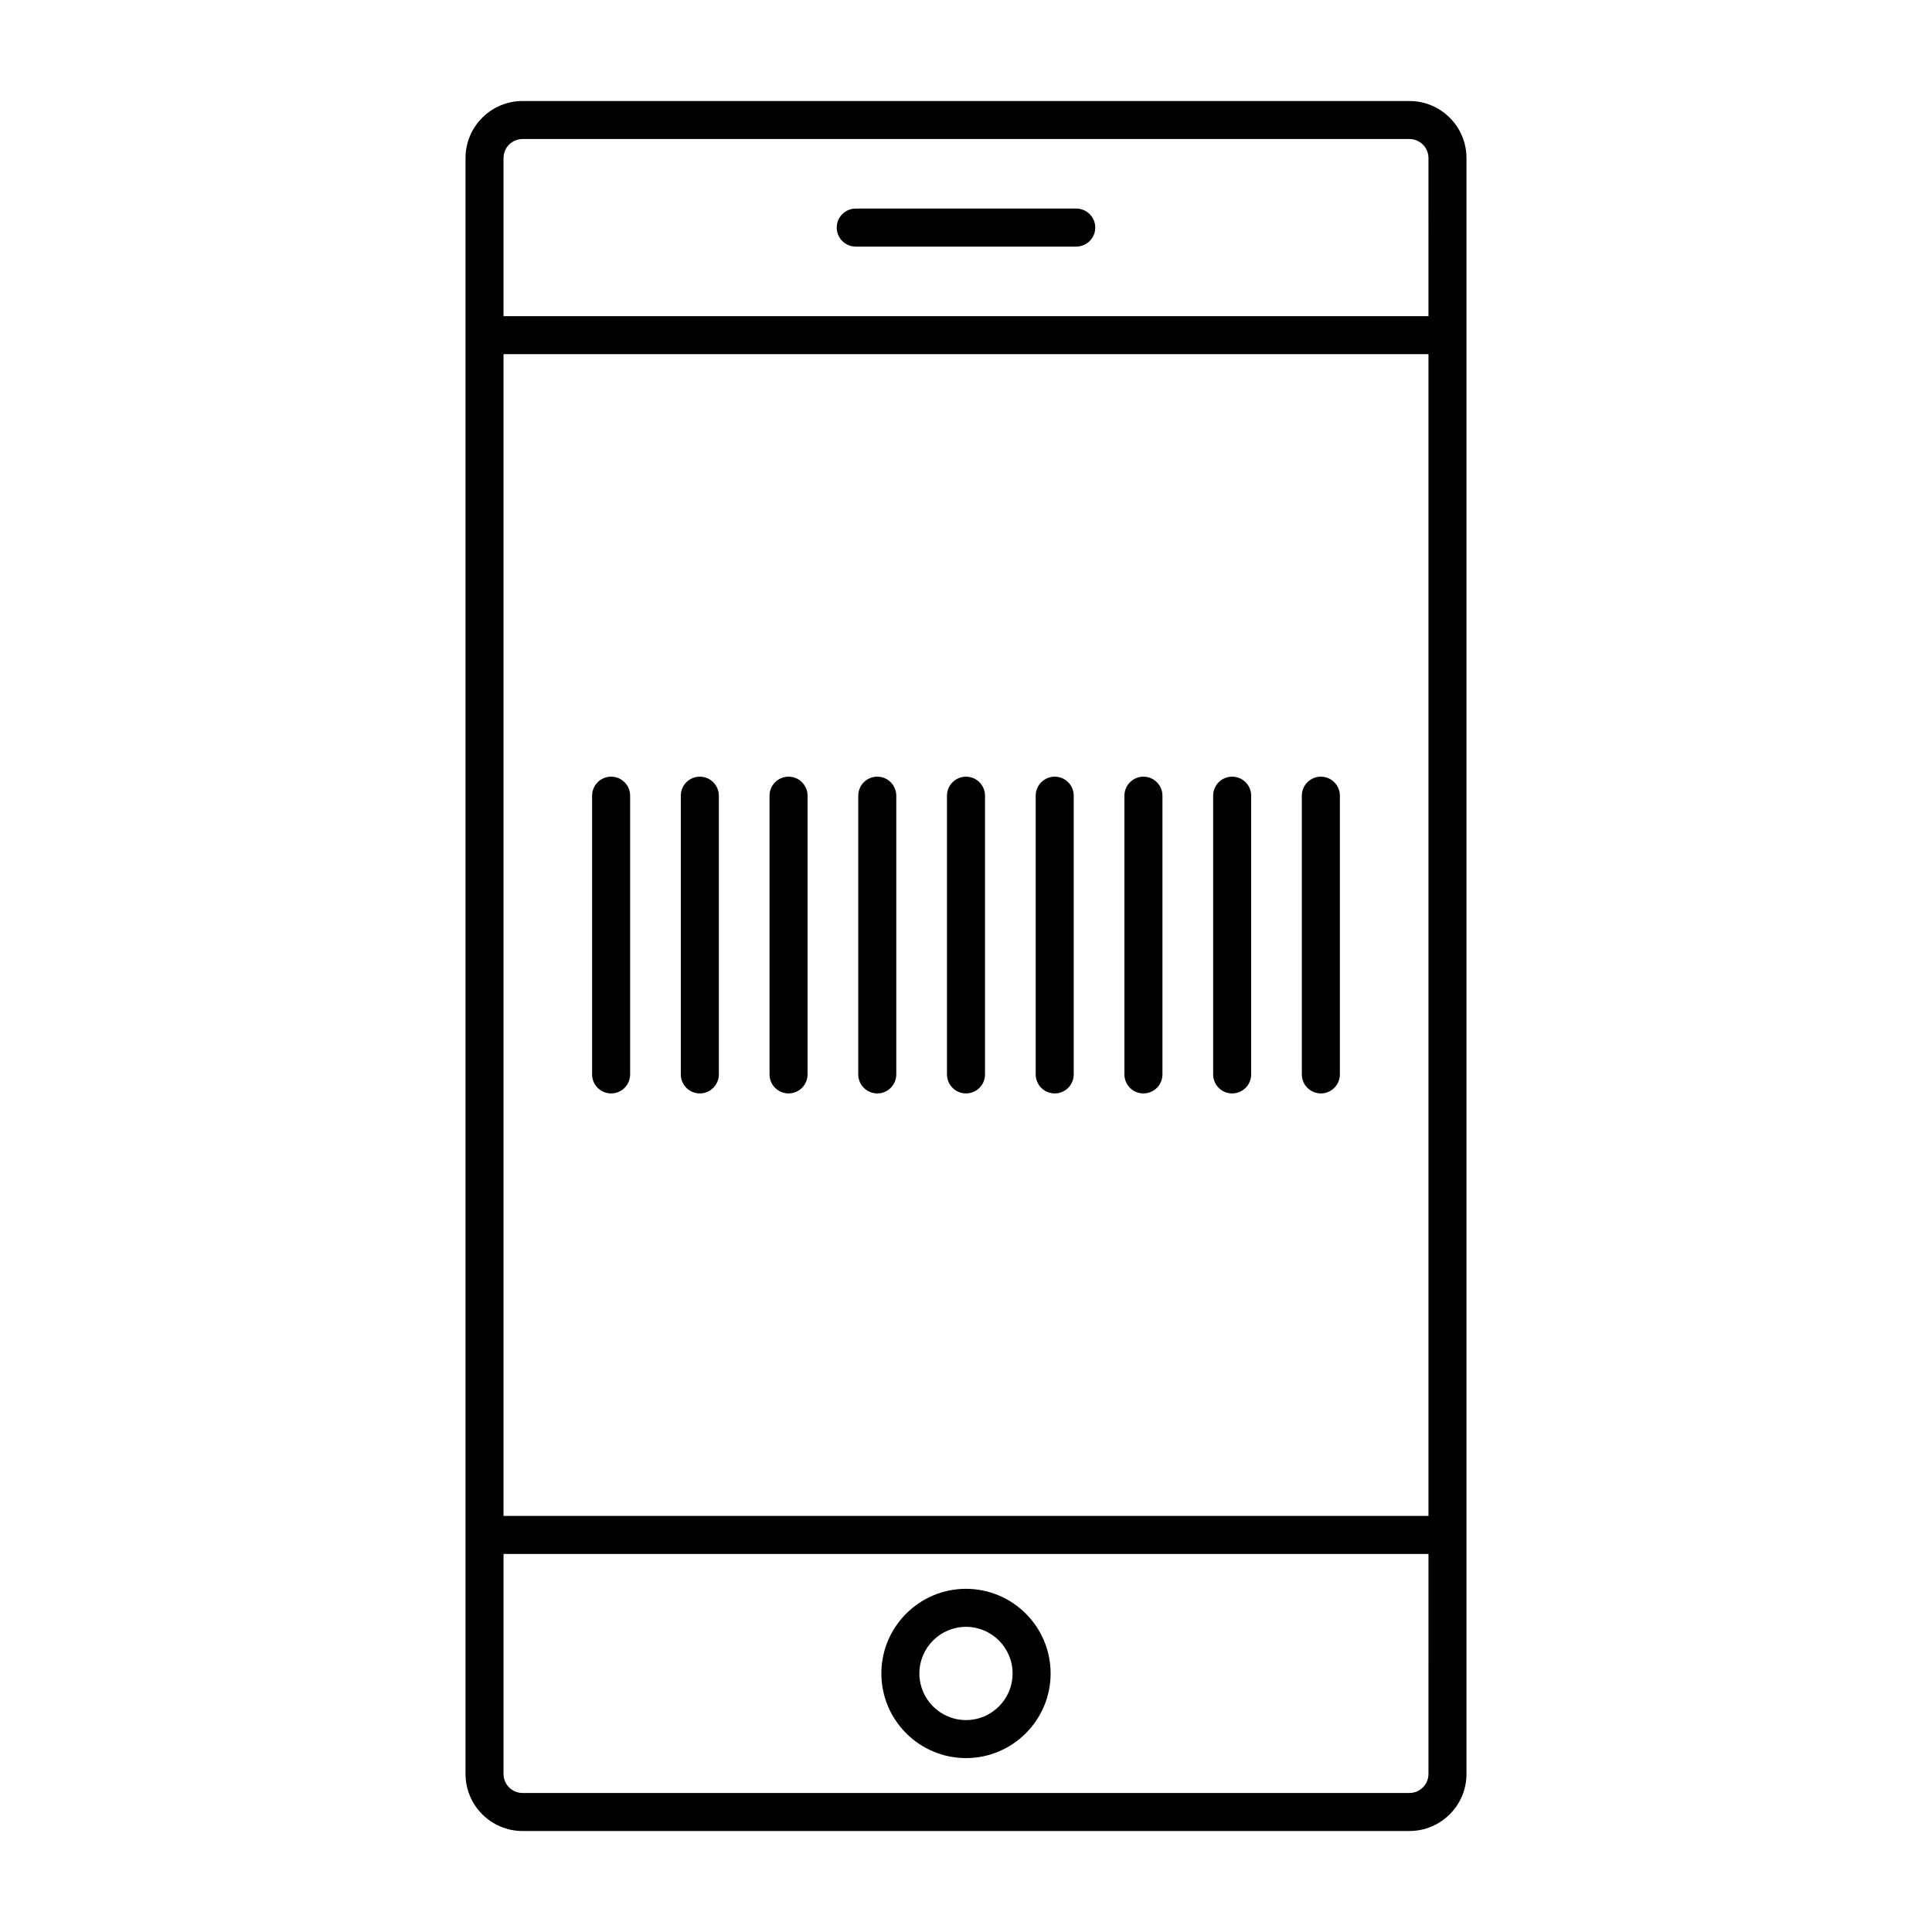 <?xml version="1.0" encoding="UTF-8"?>
<!-- Uploaded to: SVG Find, www.svgrepo.com, Generator: SVG Find Mixer Tools -->
<svg fill="#000000" width="800px" height="800px" version="1.1" viewBox="144 144 512 512" xmlns="http://www.w3.org/2000/svg">
 <path d="m517.52 170.77h-235.04c-8.336 0-15.113 6.781-15.113 15.113v428.24c0 8.336 6.781 15.113 15.113 15.113h235.04c8.336 0 15.113-6.781 15.113-15.113v-428.24c0-8.332-6.777-15.113-15.113-15.113zm5.039 443.35c0 2.781-2.258 5.039-5.039 5.039h-235.04c-2.777 0-5.039-2.258-5.039-5.039v-58.309h245.12zm0-68.383h-245.12v-307.88h245.12zm0-317.95h-245.12v-41.906c0-2.777 2.262-5.039 5.039-5.039h235.04c2.781 0 5.039 2.262 5.039 5.039zm-88.305-23.473c0 2.781-2.254 5.039-5.039 5.039h-58.434c-2.785 0-5.039-2.254-5.039-5.039 0-2.781 2.254-5.039 5.039-5.039h58.434c2.785 0 5.039 2.258 5.039 5.039zm-34.254 405.6c12.363 0 22.426-10.062 22.426-22.43 0-12.367-10.062-22.43-22.426-22.43-12.367 0-22.43 10.062-22.43 22.43 0 12.367 10.062 22.43 22.43 22.43zm0-34.785c6.809 0 12.348 5.539 12.348 12.355 0 6.812-5.539 12.355-12.348 12.355-6.812 0-12.355-5.539-12.355-12.355 0.004-6.812 5.543-12.355 12.355-12.355zm-99.086-146.4v-73.863c0-2.781 2.254-5.039 5.039-5.039 2.781 0 5.039 2.254 5.039 5.039v73.863c0 2.785-2.254 5.039-5.039 5.039-2.781 0-5.039-2.254-5.039-5.039zm164.58 0v-73.863c0-2.781 2.254-5.039 5.039-5.039s5.039 2.254 5.039 5.039v73.863c0 2.785-2.254 5.039-5.039 5.039s-5.039-2.254-5.039-5.039zm-23.512 0v-73.863c0-2.781 2.254-5.039 5.039-5.039 2.785 0 5.039 2.254 5.039 5.039v73.863c0 2.785-2.254 5.039-5.039 5.039-2.785 0-5.039-2.254-5.039-5.039zm-23.512 0v-73.863c0-2.781 2.254-5.039 5.039-5.039 2.785 0 5.039 2.254 5.039 5.039v73.863c0 2.785-2.254 5.039-5.039 5.039-2.789 0-5.039-2.254-5.039-5.039zm-23.512 0v-73.863c0-2.781 2.254-5.039 5.039-5.039s5.039 2.254 5.039 5.039v73.863c0 2.785-2.254 5.039-5.039 5.039s-5.039-2.254-5.039-5.039zm-23.512 0v-73.863c0-2.781 2.254-5.039 5.039-5.039 2.785 0 5.039 2.254 5.039 5.039v73.863c0 2.785-2.254 5.039-5.039 5.039-2.785 0-5.039-2.254-5.039-5.039zm-23.512 0v-73.863c0-2.781 2.254-5.039 5.039-5.039 2.785 0 5.039 2.254 5.039 5.039v73.863c0 2.785-2.254 5.039-5.039 5.039-2.785 0-5.039-2.254-5.039-5.039zm-23.512 0v-73.863c0-2.781 2.254-5.039 5.039-5.039 2.781 0 5.039 2.254 5.039 5.039v73.863c0 2.785-2.254 5.039-5.039 5.039-2.781 0-5.039-2.254-5.039-5.039zm164.58 0v-73.863c0-2.781 2.254-5.039 5.039-5.039 2.785 0 5.039 2.254 5.039 5.039v73.863c0 2.785-2.254 5.039-5.039 5.039-2.785 0-5.039-2.254-5.039-5.039z"/>
</svg>